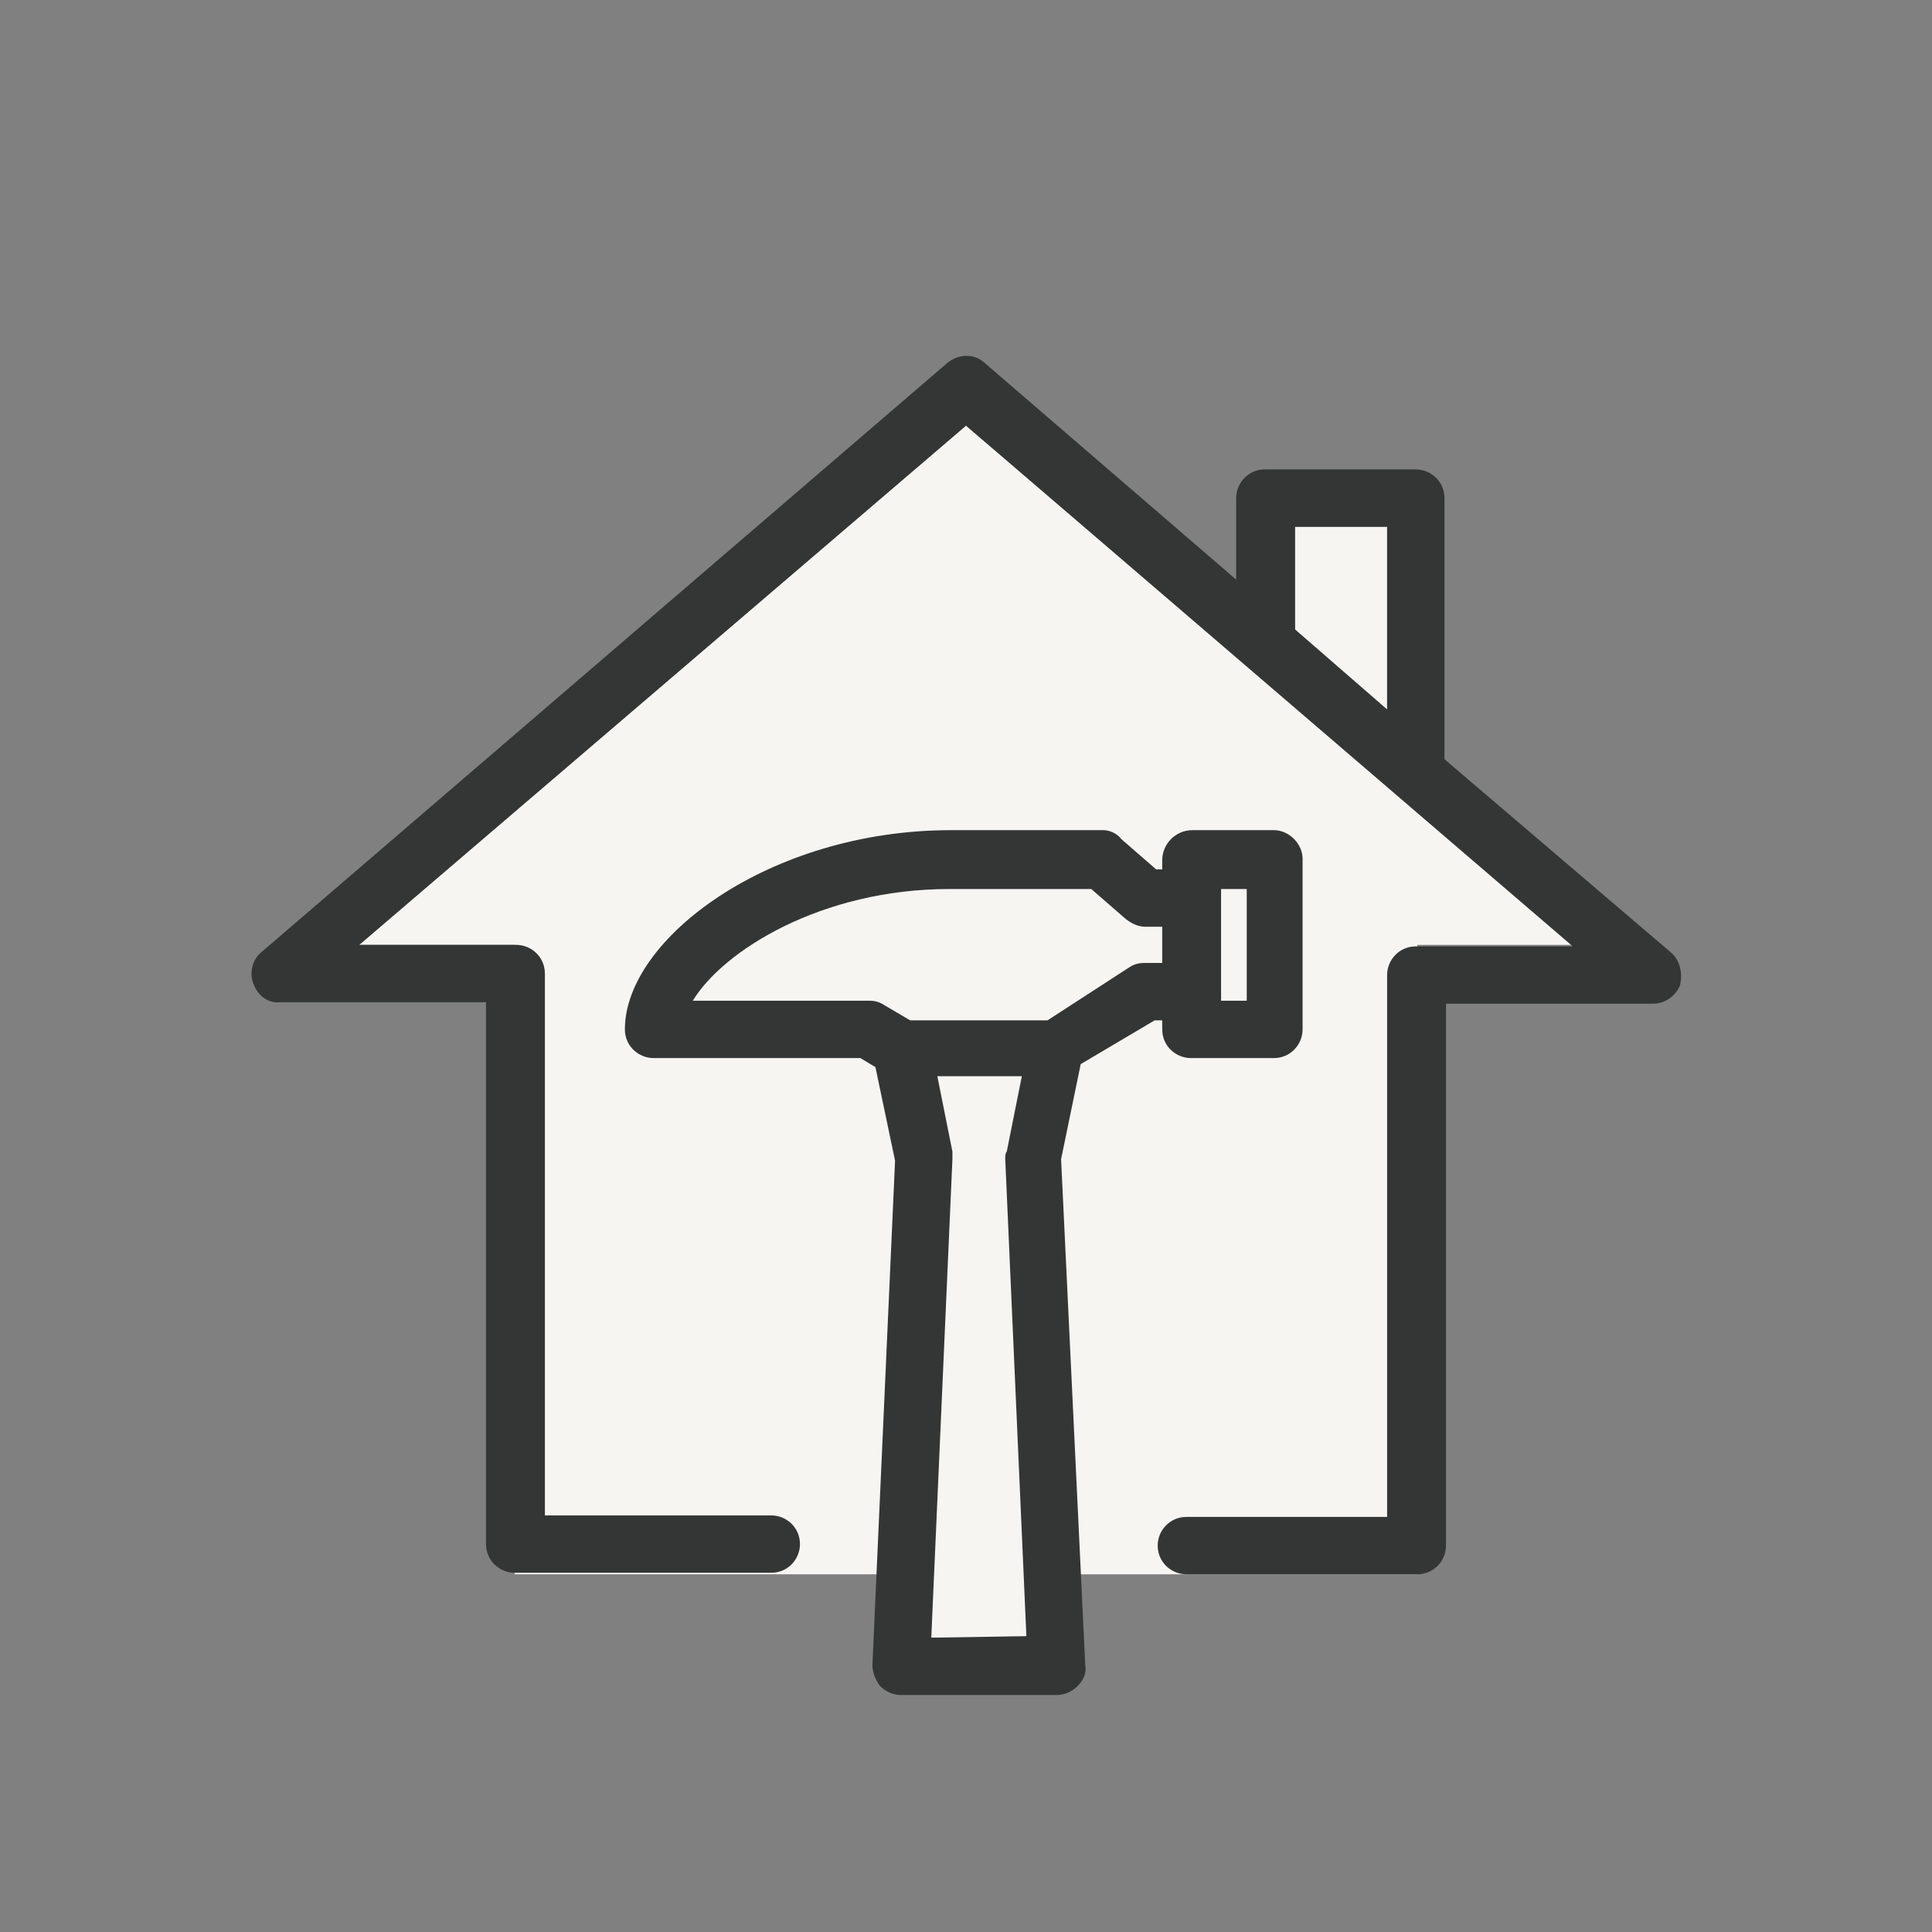 <svg xmlns="http://www.w3.org/2000/svg" xmlns:xlink="http://www.w3.org/1999/xlink" id="Layer_1" x="0px" y="0px" viewBox="0 0 128 128" style="enable-background:new 0 0 128 128;" xml:space="preserve"><rect x="0" y="0" width="128" height="128" fill="#808080" stroke="none"/><style type="text/css">	.st0{fill:#F6F5F2;}	.st1{fill:#343636;}</style><polygon class="st0" points="91.9,52.1 91.9,34.9 85.8,34.9 85.8,46.8 64,28.2 23.8,62.6 33,62.6 34.1,62.6 34.1,104.3 61.5,104.3  61.5,108.5 68.2,108.5 68.2,104.3 93.9,104.3 93.9,62.6 94,62.6 104.2,62.6 "/><path class="st1" d="M110.7,63.1L95.7,50.3V33c0-1.1-0.9-1.9-1.9-1.9h-10c-1.1,0-1.9,0.9-1.9,1.9v5.4L65.3,24.1 c-0.7-0.7-1.8-0.7-2.6,0L17.3,63.1c-0.6,0.5-0.8,1.4-0.5,2.1c0.3,0.8,1,1.3,1.8,1.2h13.6v35.9c0,1.1,0.9,1.9,1.9,1.9h17 c1.1,0,1.9-0.9,1.9-1.9c0-1.1-0.9-1.9-1.9-1.9H36.1V64.5c0-1.1-0.9-1.9-1.9-1.9H23.8L64,28.2l40.2,34.5H93.8c-1.1,0-1.9,0.9-1.9,1.9 v35.9H78.6c-1.1,0-1.9,0.9-1.9,1.9c0,1.1,0.9,1.9,1.9,1.9h15.3c1.1,0,1.9-0.9,1.9-1.9V66.5h13.7c0.8,0,1.5-0.5,1.8-1.2 C111.5,64.5,111.3,63.6,110.7,63.1L110.7,63.1z M85.8,34.9h6.1V47l-6.1-5.3V34.9z M76.5,67.6H77v0.6c0,1.1,0.9,1.9,1.9,1.9h5.5 c1.1,0,1.9-0.9,1.9-1.9V56.9c0-1-0.9-1.9-1.9-1.9H79C77.9,55,77,55.9,77,57v0.6h-0.4l-2.3-2C74,55.2,73.5,55,73.1,55H63 C51,55,41.4,62.2,41.4,68.2c0,1.1,0.9,1.9,1.9,1.9h13.7l1,0.6l1.3,6.2l-1.5,33.4v0c0,0.5,0.2,1,0.5,1.4c0.4,0.4,0.9,0.6,1.4,0.6H70 c0.5,0,1-0.2,1.4-0.6c0.4-0.4,0.6-0.9,0.5-1.4l-1.6-33.5l1.3-6.3L76.5,67.6z M80.9,58.9h1.7v7.4h-1.7V58.9z M45.9,66.3 c2-3.3,8.5-7.4,17-7.4h9.4l2.3,2c0.4,0.3,0.8,0.5,1.3,0.5H77v2.4h-1.2c-0.4,0-0.7,0.1-1,0.3l-5.4,3.5l-9.1,0l-1.7-1 c-0.3-0.2-0.6-0.3-1-0.3L45.9,66.3z M61.7,108.5l1.4-31.7c0-0.2,0-0.3,0-0.5l-1-5h5.6l-1,5h0c-0.1,0.1-0.1,0.3-0.1,0.5l1.4,31.6 L61.7,108.5z"/></svg>